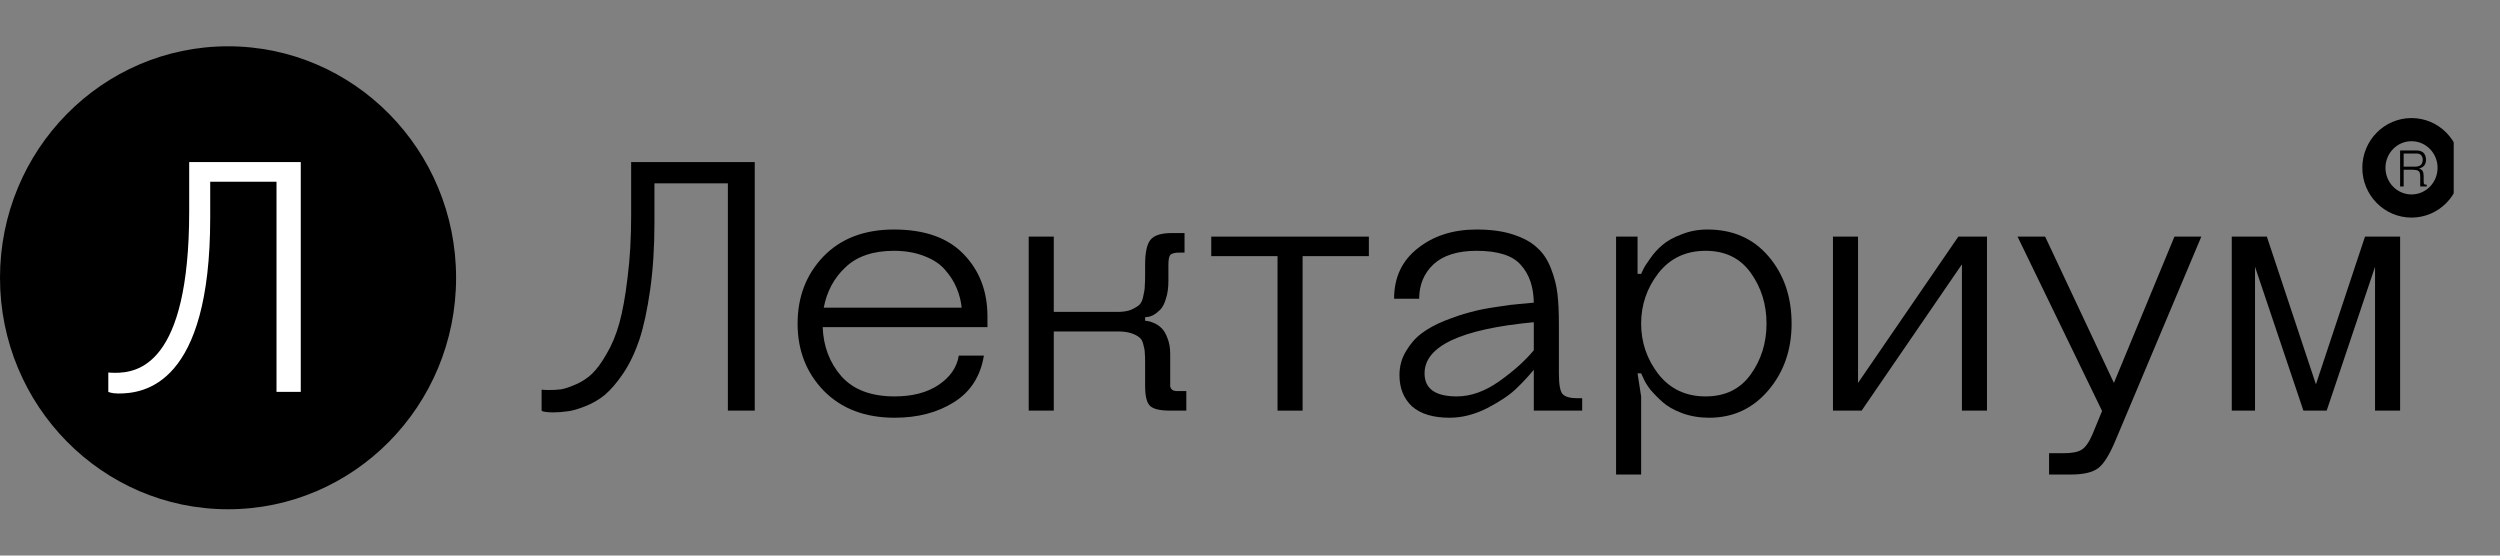 <svg width="108" height="24" viewBox="0 0 108 24" fill="none" xmlns="http://www.w3.org/2000/svg">
<rect x="0" y="0" width="108" height="24" fill="#808080" stroke="none"/>
<g clip-path="url(#clip0_464_12235)">
<path d="M9.851 22C15.292 22 19.703 17.523 19.703 12C19.703 6.477 15.292 2 9.851 2C4.411 2 0 6.477 0 12C0 17.523 4.411 22 9.851 22Z" fill="black"/>
<path d="M11.945 7.851V16.929H12.993V7H8.173V9.128C8.173 15.794 5.937 16.106 4.959 16.106C4.819 16.106 4.679 16.092 4.679 16.092V16.929C4.679 16.929 4.819 17 5.112 17C6.216 17 9.081 16.645 9.081 9.411V7.851H11.945Z" fill="white"/>
<path d="M31.444 7.92H28.272V9.608C28.272 10.682 28.21 11.653 28.086 12.523C27.962 13.392 27.807 14.108 27.622 14.671C27.436 15.223 27.204 15.709 26.925 16.128C26.647 16.537 26.379 16.849 26.121 17.064C25.873 17.268 25.589 17.432 25.27 17.555C24.96 17.677 24.707 17.749 24.511 17.769C24.315 17.8 24.104 17.815 23.877 17.815C23.784 17.815 23.696 17.81 23.614 17.8C23.531 17.79 23.474 17.779 23.444 17.769L23.397 17.739V16.834C23.5 16.844 23.603 16.849 23.706 16.849C23.902 16.849 24.083 16.839 24.248 16.818C24.413 16.788 24.625 16.716 24.883 16.603C25.14 16.491 25.367 16.343 25.564 16.159C25.77 15.964 25.981 15.678 26.198 15.299C26.425 14.921 26.611 14.476 26.755 13.965C26.899 13.443 27.018 12.784 27.111 11.986C27.214 11.188 27.266 10.293 27.266 9.301V7H32.605V17.739H31.444V7.92Z" fill="black"/>
<path d="M38.65 17.125C39.414 17.125 40.043 16.961 40.538 16.634C41.044 16.297 41.338 15.872 41.42 15.361H42.504C42.359 16.251 41.931 16.921 41.219 17.37C40.507 17.82 39.651 18.046 38.65 18.046C37.371 18.046 36.35 17.657 35.586 16.88C34.833 16.102 34.456 15.136 34.456 13.98C34.456 12.825 34.828 11.858 35.571 11.081C36.324 10.303 37.34 9.915 38.619 9.915C39.95 9.915 40.956 10.273 41.637 10.989C42.318 11.694 42.658 12.589 42.658 13.673V14.133H35.54C35.571 14.962 35.839 15.668 36.344 16.251C36.861 16.834 37.629 17.125 38.65 17.125ZM38.619 10.835C37.722 10.835 37.025 11.07 36.53 11.541C36.035 12.001 35.721 12.584 35.586 13.29H41.544C41.513 12.993 41.441 12.712 41.327 12.446C41.214 12.17 41.049 11.909 40.832 11.664C40.616 11.408 40.316 11.209 39.935 11.065C39.553 10.912 39.115 10.835 38.619 10.835Z" fill="black"/>
<path d="M49.469 16.665V15.668C49.469 15.463 49.464 15.32 49.454 15.238C49.454 15.146 49.433 15.028 49.392 14.885C49.361 14.742 49.304 14.64 49.222 14.579C49.139 14.507 49.021 14.445 48.866 14.394C48.711 14.343 48.515 14.318 48.278 14.318H45.523V17.739H44.44V10.222H45.523V13.474H48.278C48.515 13.474 48.711 13.443 48.866 13.382C49.021 13.31 49.139 13.239 49.222 13.167C49.304 13.085 49.361 12.957 49.392 12.784C49.433 12.61 49.454 12.472 49.454 12.369C49.464 12.257 49.469 12.078 49.469 11.832V11.449C49.469 10.907 49.547 10.544 49.702 10.36C49.856 10.165 50.166 10.068 50.63 10.068H51.172V10.912H50.939C50.743 10.912 50.614 10.948 50.553 11.019C50.501 11.081 50.475 11.224 50.475 11.449V12.139C50.475 12.436 50.439 12.691 50.367 12.906C50.305 13.121 50.222 13.28 50.119 13.382C50.026 13.474 49.928 13.551 49.825 13.612C49.722 13.663 49.64 13.689 49.578 13.689L49.469 13.704V13.857C49.5 13.857 49.536 13.863 49.578 13.873C49.629 13.873 49.717 13.898 49.841 13.95C49.965 14.001 50.073 14.072 50.166 14.164C50.269 14.256 50.357 14.399 50.429 14.594C50.511 14.788 50.553 15.018 50.553 15.284V16.435C50.553 16.557 50.553 16.644 50.553 16.695C50.563 16.747 50.589 16.793 50.63 16.834C50.681 16.875 50.759 16.895 50.862 16.895H51.249V17.739H50.553C50.119 17.739 49.83 17.672 49.686 17.539C49.541 17.406 49.469 17.115 49.469 16.665Z" fill="black"/>
<path d="M52.326 11.065V10.222H59.135V11.065H56.272V17.739H55.189V11.065H52.326Z" fill="black"/>
<path d="M66.26 17.739V15.975C66.033 16.251 65.775 16.527 65.487 16.803C65.208 17.069 64.796 17.345 64.249 17.631C63.702 17.907 63.16 18.046 62.624 18.046C61.912 18.046 61.37 17.882 60.999 17.555C60.638 17.217 60.457 16.767 60.457 16.205C60.457 15.826 60.55 15.483 60.736 15.177C60.922 14.86 61.143 14.604 61.401 14.41C61.669 14.205 62.005 14.021 62.407 13.857C62.82 13.694 63.186 13.571 63.506 13.489C63.836 13.397 64.218 13.32 64.651 13.259C65.095 13.188 65.409 13.147 65.595 13.136C65.781 13.116 66.002 13.095 66.26 13.075C66.25 12.39 66.065 11.848 65.703 11.449C65.353 11.04 64.713 10.835 63.784 10.835C62.969 10.835 62.35 11.03 61.927 11.418C61.515 11.807 61.308 12.303 61.308 12.906H60.225C60.225 11.986 60.566 11.26 61.246 10.728C61.927 10.186 62.773 9.915 63.784 9.915C64.403 9.915 64.93 9.986 65.363 10.13C65.806 10.273 66.152 10.462 66.4 10.697C66.658 10.922 66.859 11.224 67.003 11.602C67.148 11.97 67.241 12.334 67.282 12.691C67.323 13.05 67.344 13.479 67.344 13.98V16.128C67.344 16.598 67.395 16.895 67.499 17.018C67.612 17.14 67.818 17.202 68.118 17.202H68.35V17.739H66.26ZM66.26 15.131V13.919C63.114 14.215 61.541 14.952 61.541 16.128C61.541 16.793 62.005 17.125 62.933 17.125C63.542 17.125 64.156 16.905 64.775 16.465C65.394 16.026 65.889 15.581 66.26 15.131Z" fill="black"/>
<path d="M71.64 11.802C71.145 12.446 70.897 13.172 70.897 13.98C70.897 14.788 71.145 15.514 71.64 16.159C72.146 16.803 72.826 17.125 73.683 17.125C74.529 17.125 75.179 16.808 75.632 16.174C76.087 15.54 76.314 14.809 76.314 13.98C76.314 13.152 76.087 12.421 75.632 11.786C75.179 11.152 74.529 10.835 73.683 10.835C72.826 10.835 72.146 11.157 71.64 11.802ZM70.897 17.125V20.5H69.814V10.222H70.742V11.832H70.897C70.918 11.781 70.949 11.715 70.99 11.633C71.031 11.541 71.129 11.387 71.284 11.173C71.439 10.948 71.614 10.753 71.81 10.59C72.006 10.416 72.279 10.262 72.63 10.13C72.981 9.986 73.358 9.915 73.76 9.915C74.864 9.915 75.746 10.303 76.406 11.081C77.067 11.858 77.397 12.825 77.397 13.98C77.397 15.115 77.061 16.077 76.391 16.864C75.72 17.652 74.869 18.046 73.837 18.046C73.414 18.046 73.022 17.979 72.661 17.846C72.311 17.713 72.032 17.555 71.826 17.37C71.619 17.186 71.439 17.002 71.284 16.818C71.14 16.624 71.042 16.46 70.99 16.327L70.897 16.128H70.742L70.897 17.125Z" fill="black"/>
<path d="M85.838 10.222V17.739H84.755V11.418L80.422 17.739H79.184V10.222H80.267V16.542L84.6 10.222H85.838Z" fill="black"/>
<path d="M88.52 19.579H89.139C89.51 19.579 89.773 19.528 89.928 19.426C90.093 19.324 90.248 19.104 90.393 18.766L90.81 17.754L87.158 10.222H88.35L91.321 16.542L93.936 10.222H95.097L91.383 19.043C91.125 19.656 90.877 20.05 90.64 20.224C90.403 20.408 90.006 20.5 89.448 20.5H88.52V19.579Z" fill="black"/>
<path d="M99.507 17.739L97.417 11.525V17.739H96.412V10.222H97.928L100.048 16.603L102.168 10.222H103.685V17.739H102.602V11.525L100.513 17.739H99.507Z" fill="black"/>
<path d="M104.554 8.056V7.7C104.554 7.661 104.554 7.636 104.554 7.624C104.554 7.611 104.552 7.59 104.55 7.56C104.548 7.529 104.545 7.508 104.542 7.498C104.539 7.487 104.533 7.472 104.525 7.451C104.518 7.429 104.51 7.414 104.499 7.407C104.488 7.399 104.474 7.39 104.458 7.378C104.442 7.364 104.422 7.356 104.399 7.351C104.377 7.347 104.352 7.343 104.322 7.34C104.292 7.336 104.258 7.333 104.22 7.333H103.838V8.056H103.685V6.5H104.397C104.478 6.5 104.548 6.513 104.605 6.54C104.662 6.565 104.703 6.6 104.731 6.644C104.758 6.687 104.777 6.73 104.788 6.773C104.798 6.815 104.804 6.859 104.804 6.907C104.804 6.966 104.794 7.019 104.775 7.067C104.756 7.114 104.733 7.15 104.704 7.176C104.677 7.199 104.649 7.219 104.621 7.236C104.594 7.25 104.571 7.26 104.552 7.264L104.523 7.271V7.293C104.549 7.299 104.571 7.309 104.59 7.322C104.609 7.334 104.625 7.346 104.637 7.358C104.651 7.37 104.662 7.389 104.67 7.416C104.679 7.441 104.686 7.461 104.69 7.476C104.694 7.49 104.697 7.516 104.698 7.553C104.701 7.589 104.702 7.615 104.702 7.631C104.702 7.647 104.702 7.678 104.702 7.722V7.822C104.702 7.89 104.709 7.933 104.722 7.951C104.737 7.969 104.765 7.978 104.804 7.978H104.834V8.056H104.554ZM103.838 6.633V7.2H104.342C104.404 7.2 104.457 7.191 104.501 7.173C104.545 7.156 104.579 7.132 104.6 7.102C104.622 7.071 104.638 7.04 104.647 7.009C104.657 6.976 104.662 6.942 104.662 6.907C104.662 6.831 104.641 6.767 104.6 6.713C104.56 6.66 104.494 6.633 104.403 6.633H103.838Z" fill="black"/>
<path d="M104.178 8.9C105.075 8.9 105.803 8.161 105.803 7.25C105.803 6.339 105.075 5.6 104.178 5.6C103.28 5.6 102.552 6.339 102.552 7.25C102.552 8.161 103.28 8.9 104.178 8.9Z" stroke="black"/>
</g>
<defs>
<clipPath id="clip0_464_12235">
<rect width="106" height="20" fill="white" transform="translate(0 2)"/>
</clipPath>
</defs>
</svg>

